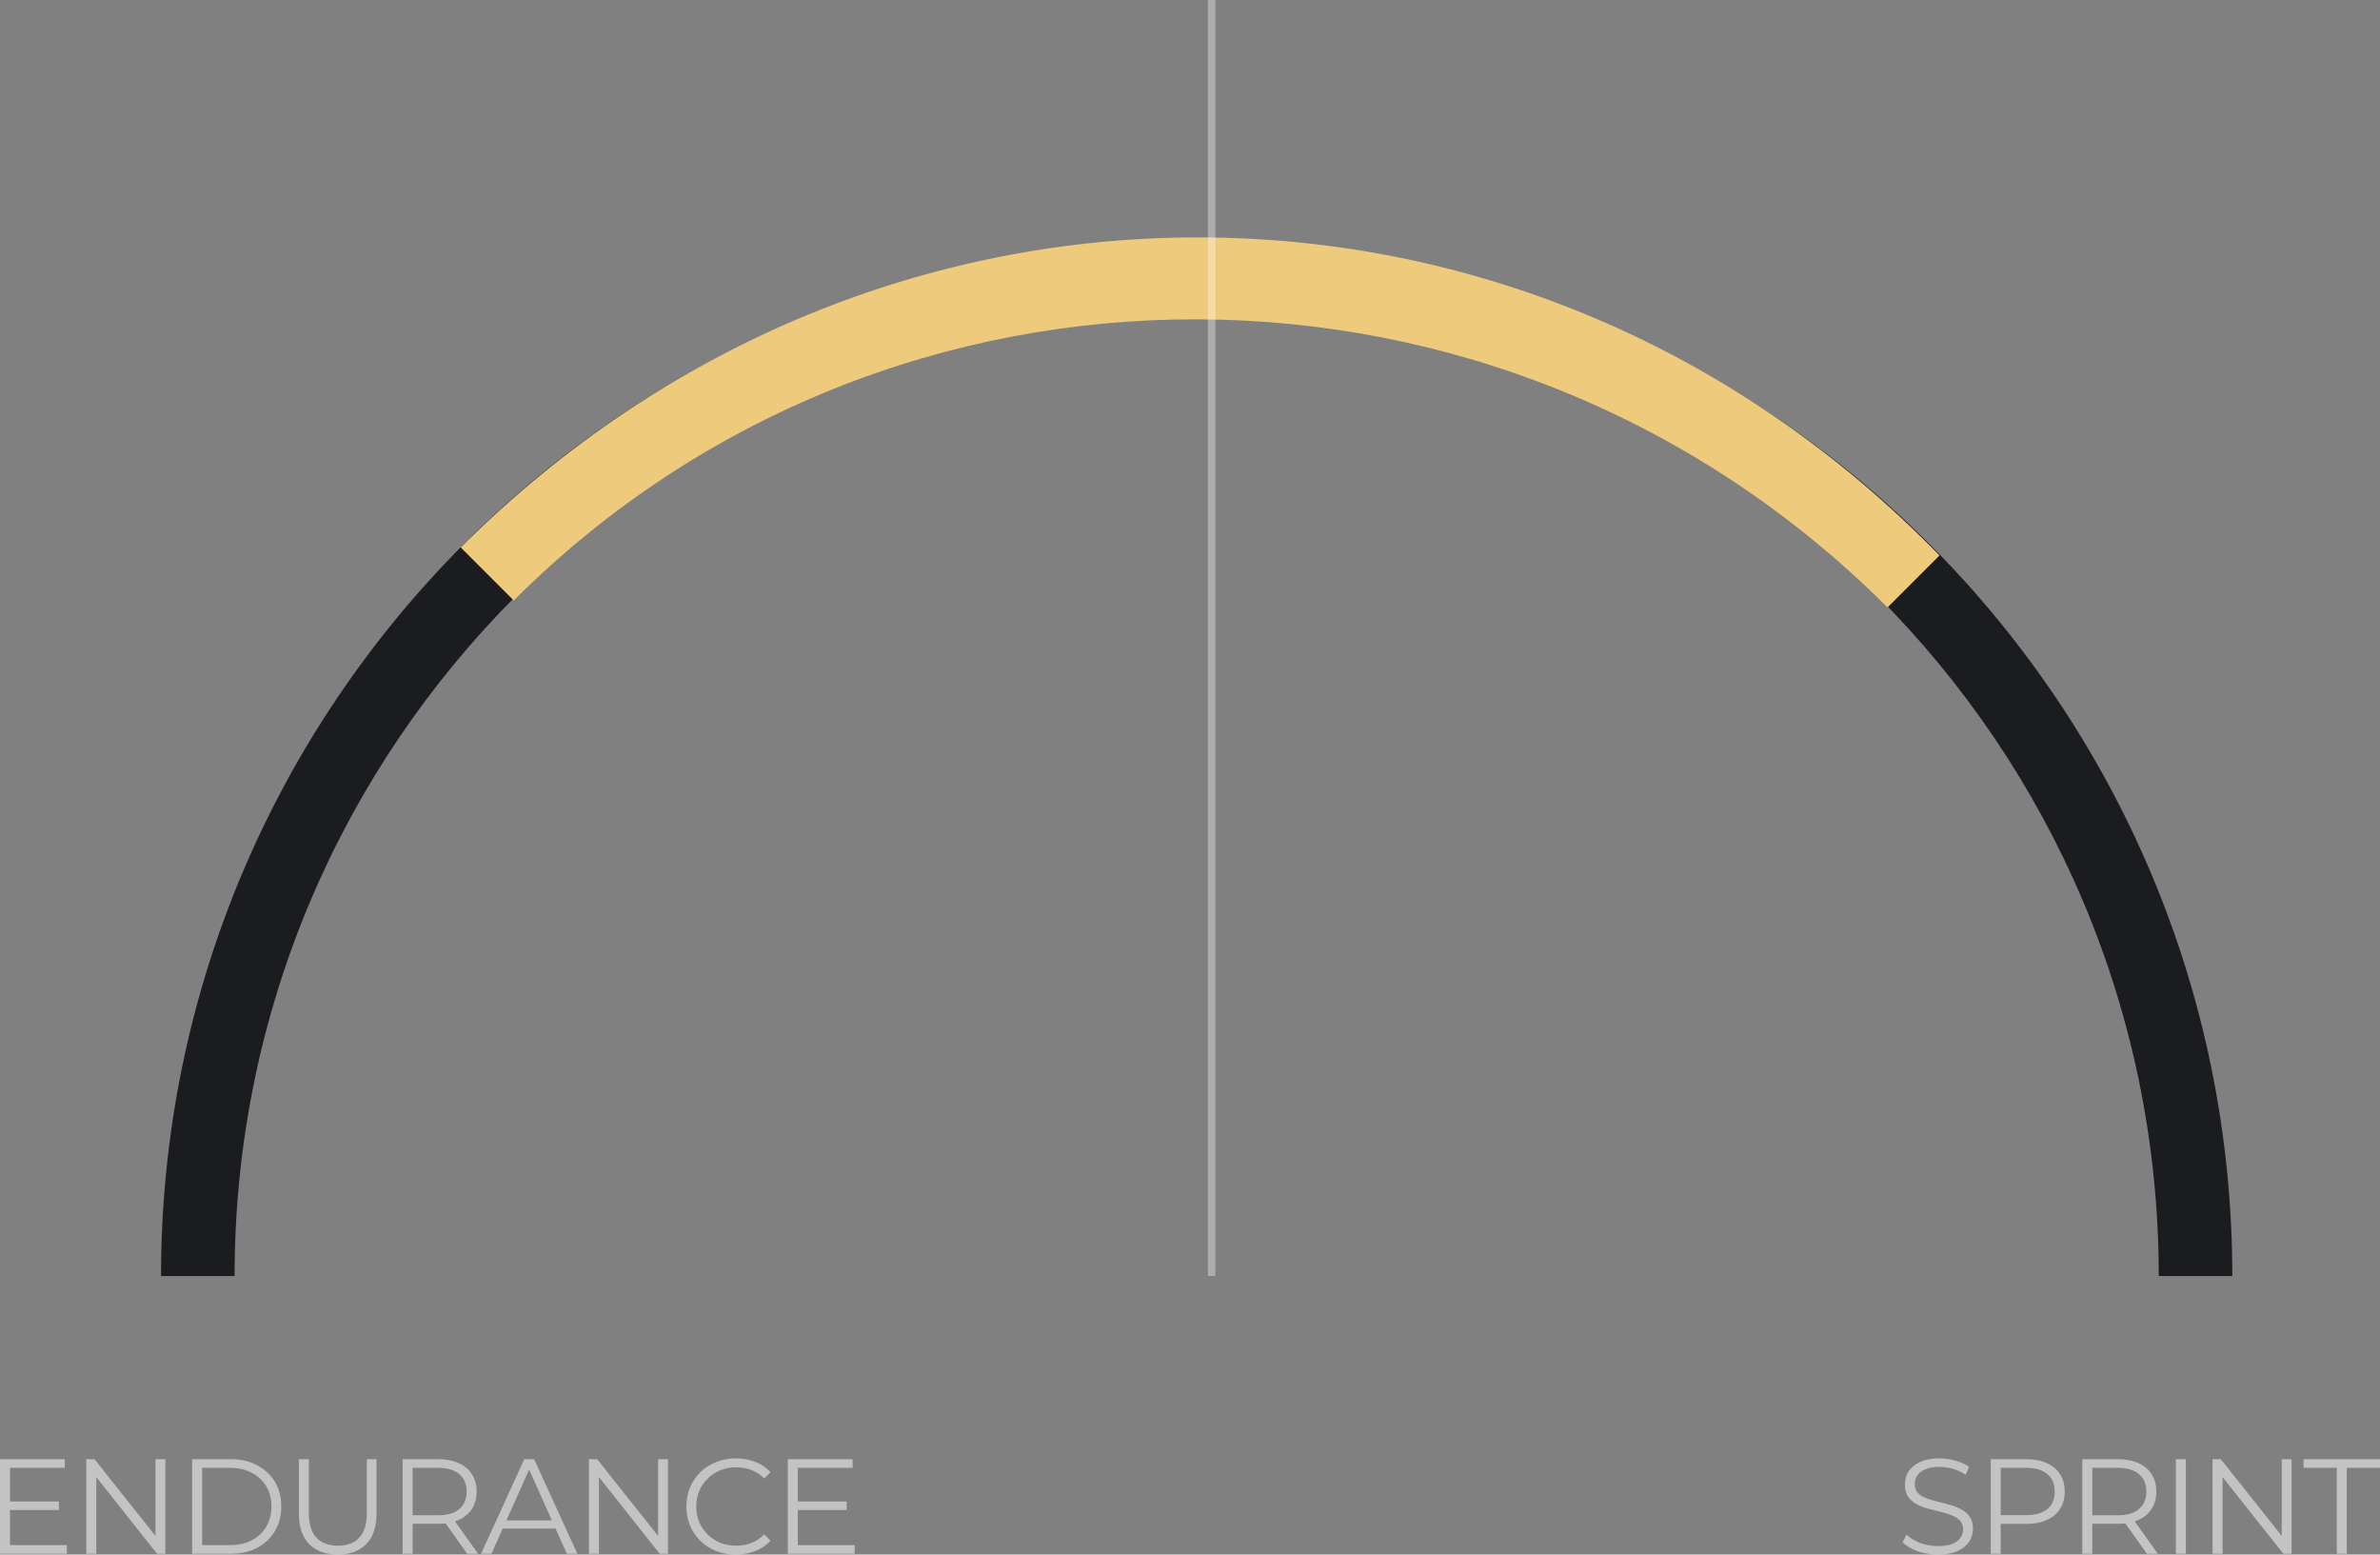 <?xml version="1.0" encoding="utf-8"?>
<svg viewBox="2.541 25 317.151 207.108" width="317.151" height="207.108" xmlns="http://www.w3.org/2000/svg">
  <rect x="2.541" y="25" width="317.151" height="207.108" fill="#808080" stroke="none"/>
  <path d="M 162.006 66.801 C 232.809 66.801 290.21 124.2 290.21 195 L 300.011 195 C 300 118.787 238.222 57 162.006 57 C 85.79 57 24 118.787 24 195 L 33.801 195 C 33.801 124.188 91.191 66.801 162.006 66.801 Z" fill="#1B1C1F"/>
  <path d="M 261 99 C 206 42.5 119 42.867 63.933 97.933 L 71 105 C 121.062 54.938 203.015 54.873 254.071 105.929 L 261 99 Z" fill="#EDCA7C"/>
  <path opacity="0.7" d="M 3.729 225.034 L 10.389 225.034 L 10.389 226.168 L 3.729 226.168 L 3.729 225.034 Z M 3.873 230.848 L 11.451 230.848 L 11.451 232 L 2.541 232 L 2.541 219.4 L 11.181 219.4 L 11.181 220.552 L 3.873 220.552 L 3.873 230.848 Z M 14.042 232 L 14.042 219.4 L 15.14 219.4 L 23.834 230.344 L 23.258 230.344 L 23.258 219.4 L 24.572 219.4 L 24.572 232 L 23.474 232 L 14.798 221.056 L 15.374 221.056 L 15.374 232 L 14.042 232 Z M 28.145 232 L 28.145 219.4 L 33.275 219.4 C 34.619 219.4 35.795 219.67 36.803 220.21 C 37.823 220.738 38.615 221.476 39.179 222.424 C 39.743 223.372 40.025 224.464 40.025 225.7 C 40.025 226.936 39.743 228.028 39.179 228.976 C 38.615 229.924 37.823 230.668 36.803 231.208 C 35.795 231.736 34.619 232 33.275 232 L 28.145 232 Z M 29.477 230.848 L 33.203 230.848 C 34.319 230.848 35.285 230.632 36.101 230.2 C 36.929 229.756 37.571 229.15 38.027 228.382 C 38.483 227.602 38.711 226.708 38.711 225.7 C 38.711 224.68 38.483 223.786 38.027 223.018 C 37.571 222.25 36.929 221.65 36.101 221.218 C 35.285 220.774 34.319 220.552 33.203 220.552 L 29.477 220.552 L 29.477 230.848 Z M 47.552 232.108 C 45.944 232.108 44.678 231.646 43.754 230.722 C 42.83 229.798 42.368 228.43 42.368 226.618 L 42.368 219.4 L 43.7 219.4 L 43.7 226.564 C 43.7 228.052 44.036 229.15 44.708 229.858 C 45.38 230.566 46.328 230.92 47.552 230.92 C 48.788 230.92 49.742 230.566 50.414 229.858 C 51.086 229.15 51.422 228.052 51.422 226.564 L 51.422 219.4 L 52.718 219.4 L 52.718 226.618 C 52.718 228.43 52.256 229.798 51.332 230.722 C 50.42 231.646 49.16 232.108 47.552 232.108 Z M 56.192 232 L 56.192 219.4 L 60.908 219.4 C 61.976 219.4 62.894 219.574 63.662 219.922 C 64.43 220.258 65.018 220.75 65.426 221.398 C 65.846 222.034 66.056 222.808 66.056 223.72 C 66.056 224.608 65.846 225.376 65.426 226.024 C 65.018 226.66 64.43 227.152 63.662 227.5 C 62.894 227.836 61.976 228.004 60.908 228.004 L 56.93 228.004 L 57.524 227.392 L 57.524 232 L 56.192 232 Z M 64.796 232 L 61.556 227.428 L 62.996 227.428 L 66.254 232 L 64.796 232 Z M 57.524 227.5 L 56.93 226.87 L 60.872 226.87 C 62.132 226.87 63.086 226.594 63.734 226.042 C 64.394 225.49 64.724 224.716 64.724 223.72 C 64.724 222.712 64.394 221.932 63.734 221.38 C 63.086 220.828 62.132 220.552 60.872 220.552 L 56.93 220.552 L 57.524 219.922 L 57.524 227.5 Z M 66.644 232 L 72.404 219.4 L 73.718 219.4 L 79.478 232 L 78.074 232 L 72.782 220.174 L 73.322 220.174 L 68.03 232 L 66.644 232 Z M 68.912 228.634 L 69.308 227.554 L 76.634 227.554 L 77.03 228.634 L 68.912 228.634 Z M 81.022 232 L 81.022 219.4 L 82.12 219.4 L 90.814 230.344 L 90.238 230.344 L 90.238 219.4 L 91.552 219.4 L 91.552 232 L 90.454 232 L 81.778 221.056 L 82.354 221.056 L 82.354 232 L 81.022 232 Z M 100.596 232.108 C 99.648 232.108 98.772 231.952 97.968 231.64 C 97.164 231.316 96.468 230.866 95.88 230.29 C 95.292 229.714 94.83 229.036 94.494 228.256 C 94.17 227.476 94.008 226.624 94.008 225.7 C 94.008 224.776 94.17 223.924 94.494 223.144 C 94.83 222.364 95.292 221.686 95.88 221.11 C 96.48 220.534 97.182 220.09 97.986 219.778 C 98.79 219.454 99.666 219.292 100.614 219.292 C 101.526 219.292 102.384 219.448 103.188 219.76 C 103.992 220.06 104.67 220.516 105.222 221.128 L 104.376 221.974 C 103.86 221.446 103.29 221.068 102.666 220.84 C 102.042 220.6 101.37 220.48 100.65 220.48 C 99.894 220.48 99.192 220.612 98.544 220.876 C 97.896 221.128 97.332 221.494 96.852 221.974 C 96.372 222.442 95.994 222.994 95.718 223.63 C 95.454 224.254 95.322 224.944 95.322 225.7 C 95.322 226.456 95.454 227.152 95.718 227.788 C 95.994 228.412 96.372 228.964 96.852 229.444 C 97.332 229.912 97.896 230.278 98.544 230.542 C 99.192 230.794 99.894 230.92 100.65 230.92 C 101.37 230.92 102.042 230.8 102.666 230.56 C 103.29 230.32 103.86 229.936 104.376 229.408 L 105.222 230.254 C 104.67 230.866 103.992 231.328 103.188 231.64 C 102.384 231.952 101.52 232.108 100.596 232.108 Z M 108.71 225.034 L 115.37 225.034 L 115.37 226.168 L 108.71 226.168 L 108.71 225.034 Z M 108.854 230.848 L 116.432 230.848 L 116.432 232 L 107.522 232 L 107.522 219.4 L 116.162 219.4 L 116.162 220.552 L 108.854 220.552 L 108.854 230.848 Z" fill="white" fill-opacity="0.75"/>
  <path opacity="0.7" d="M 260.758 232.108 C 259.822 232.108 258.922 231.958 258.058 231.658 C 257.206 231.346 256.546 230.95 256.078 230.47 L 256.6 229.444 C 257.044 229.876 257.638 230.242 258.382 230.542 C 259.138 230.83 259.93 230.974 260.758 230.974 C 261.55 230.974 262.192 230.878 262.684 230.686 C 263.188 230.482 263.554 230.212 263.782 229.876 C 264.022 229.54 264.142 229.168 264.142 228.76 C 264.142 228.268 263.998 227.872 263.71 227.572 C 263.434 227.272 263.068 227.038 262.612 226.87 C 262.156 226.69 261.652 226.534 261.1 226.402 C 260.548 226.27 259.996 226.132 259.444 225.988 C 258.892 225.832 258.382 225.628 257.914 225.376 C 257.458 225.124 257.086 224.794 256.798 224.386 C 256.522 223.966 256.384 223.42 256.384 222.748 C 256.384 222.124 256.546 221.554 256.87 221.038 C 257.206 220.51 257.716 220.09 258.4 219.778 C 259.084 219.454 259.96 219.292 261.028 219.292 C 261.736 219.292 262.438 219.394 263.134 219.598 C 263.83 219.79 264.43 220.06 264.934 220.408 L 264.484 221.47 C 263.944 221.11 263.368 220.846 262.756 220.678 C 262.156 220.51 261.574 220.426 261.01 220.426 C 260.254 220.426 259.63 220.528 259.138 220.732 C 258.646 220.936 258.28 221.212 258.04 221.56 C 257.812 221.896 257.698 222.28 257.698 222.712 C 257.698 223.204 257.836 223.6 258.112 223.9 C 258.4 224.2 258.772 224.434 259.228 224.602 C 259.696 224.77 260.206 224.92 260.758 225.052 C 261.31 225.184 261.856 225.328 262.396 225.484 C 262.948 225.64 263.452 225.844 263.908 226.096 C 264.376 226.336 264.748 226.66 265.024 227.068 C 265.312 227.476 265.456 228.01 265.456 228.67 C 265.456 229.282 265.288 229.852 264.952 230.38 C 264.616 230.896 264.1 231.316 263.404 231.64 C 262.72 231.952 261.838 232.108 260.758 232.108 Z M 267.818 232 L 267.818 219.4 L 272.534 219.4 C 273.602 219.4 274.52 219.574 275.288 219.922 C 276.056 220.258 276.644 220.75 277.052 221.398 C 277.472 222.034 277.682 222.808 277.682 223.72 C 277.682 224.608 277.472 225.376 277.052 226.024 C 276.644 226.66 276.056 227.152 275.288 227.5 C 274.52 227.848 273.602 228.022 272.534 228.022 L 268.556 228.022 L 269.15 227.392 L 269.15 232 L 267.818 232 Z M 269.15 227.5 L 268.556 226.852 L 272.498 226.852 C 273.758 226.852 274.712 226.582 275.36 226.042 C 276.02 225.49 276.35 224.716 276.35 223.72 C 276.35 222.712 276.02 221.932 275.36 221.38 C 274.712 220.828 273.758 220.552 272.498 220.552 L 268.556 220.552 L 269.15 219.922 L 269.15 227.5 Z M 280.022 232 L 280.022 219.4 L 284.738 219.4 C 285.806 219.4 286.724 219.574 287.492 219.922 C 288.26 220.258 288.848 220.75 289.256 221.398 C 289.676 222.034 289.886 222.808 289.886 223.72 C 289.886 224.608 289.676 225.376 289.256 226.024 C 288.848 226.66 288.26 227.152 287.492 227.5 C 286.724 227.836 285.806 228.004 284.738 228.004 L 280.76 228.004 L 281.354 227.392 L 281.354 232 L 280.022 232 Z M 288.626 232 L 285.386 227.428 L 286.826 227.428 L 290.084 232 L 288.626 232 Z M 281.354 227.5 L 280.76 226.87 L 284.702 226.87 C 285.962 226.87 286.916 226.594 287.564 226.042 C 288.224 225.49 288.554 224.716 288.554 223.72 C 288.554 222.712 288.224 221.932 287.564 221.38 C 286.916 220.828 285.962 220.552 284.702 220.552 L 280.76 220.552 L 281.354 219.922 L 281.354 227.5 Z M 292.49 232 L 292.49 219.4 L 293.822 219.4 L 293.822 232 L 292.49 232 Z M 297.382 232 L 297.382 219.4 L 298.48 219.4 L 307.174 230.344 L 306.598 230.344 L 306.598 219.4 L 307.912 219.4 L 307.912 232 L 306.814 232 L 298.138 221.056 L 298.714 221.056 L 298.714 232 L 297.382 232 Z M 313.932 232 L 313.932 220.552 L 309.504 220.552 L 309.504 219.4 L 319.692 219.4 L 319.692 220.552 L 315.264 220.552 L 315.264 232 L 313.932 232 Z" fill="white" fill-opacity="0.75"/>
  <path d="M 164 195 L 164 25" stroke="white" stroke-opacity="0.35"/>
</svg>